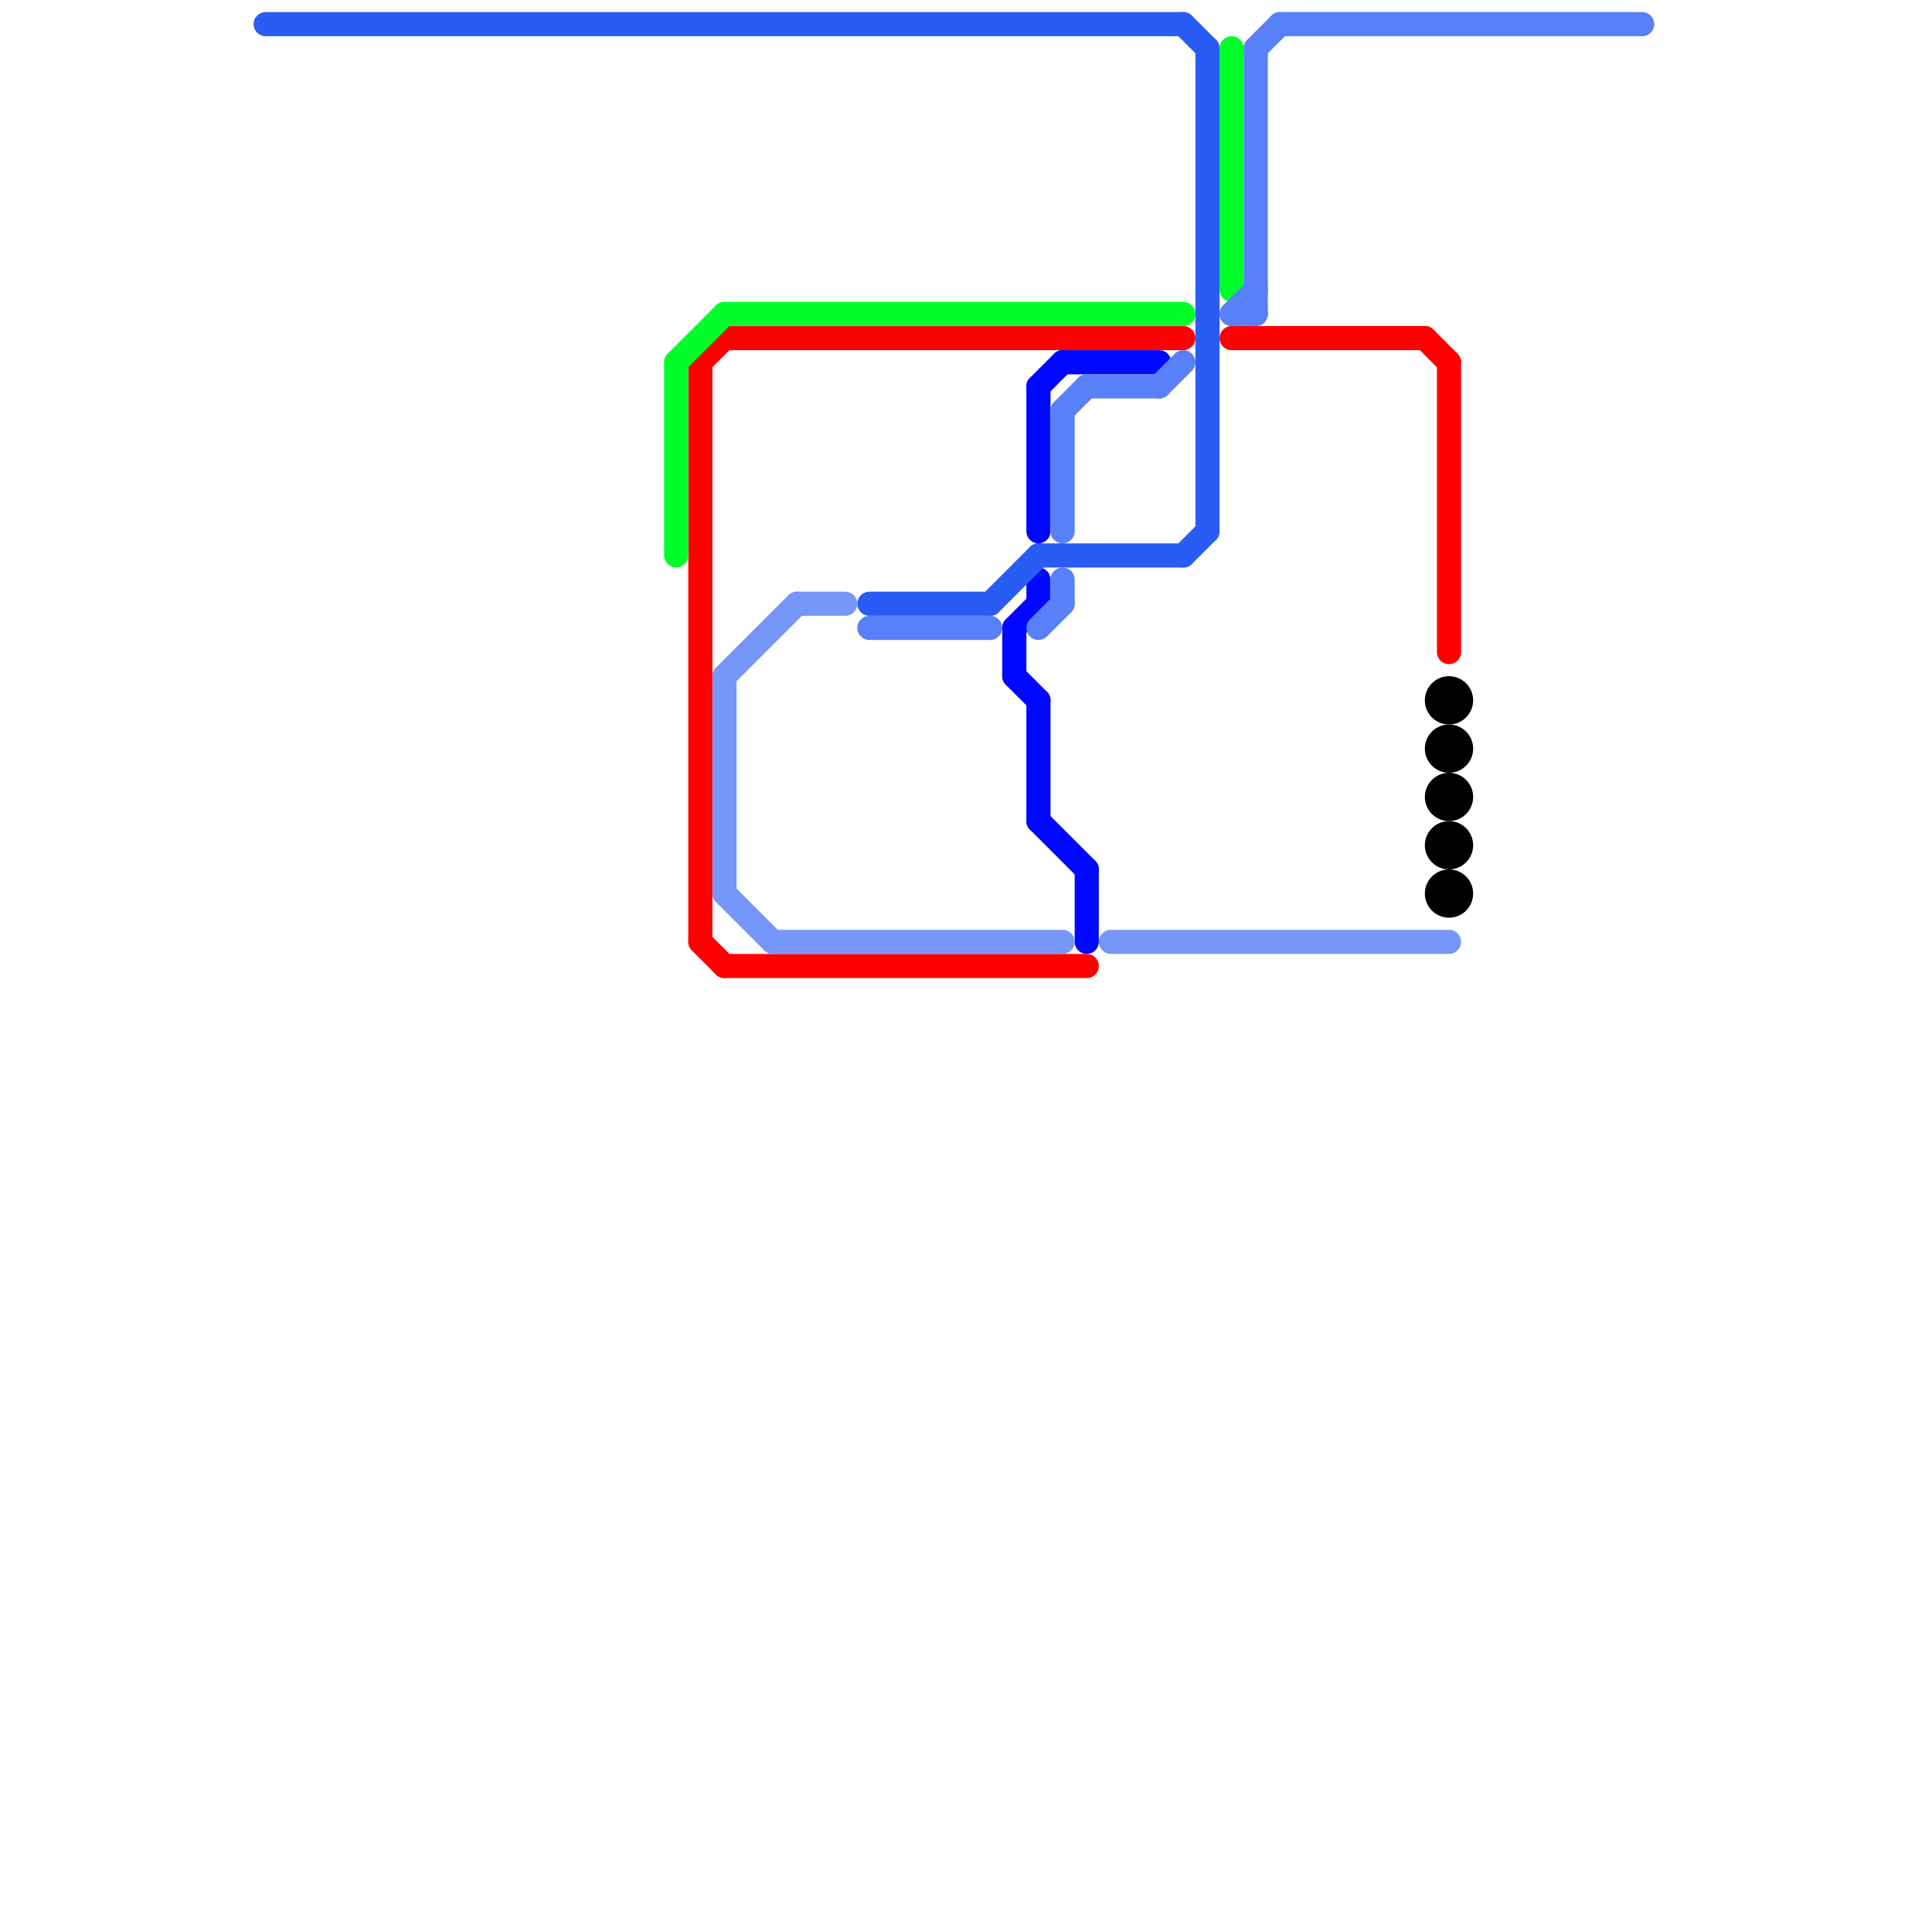 
<svg version="1.1" xmlns="http://www.w3.org/2000/svg" viewBox="0 0 80 80">
<style>text { font: 1px Helvetica; font-weight: 600; white-space: pre; dominant-baseline: central; } line { stroke-width: 1; fill: none; stroke-linecap: round; stroke-linejoin: round; } .c0 { stroke: #ff0000 } .c1 { stroke: #0008ff } .c2 { stroke: #00ff2a } .c3 { stroke: #295cf5 } .c4 { stroke: #5880f9 } .c5 { stroke: #7697f9 } .c6 { stroke: #000000 }</style><defs><g id="wm-xf"><circle r="1.2" fill="#000"/><circle r="0.9" fill="#fff"/><circle r="0.6" fill="#000"/><circle r="0.3" fill="#fff"/></g><g id="wm"><circle r="0.6" fill="#000"/><circle r="0.3" fill="#fff"/></g></defs><line class="c0" x1="29" y1="39" x2="30" y2="40"/><line class="c0" x1="51" y1="14" x2="59" y2="14"/><line class="c0" x1="29" y1="15" x2="29" y2="39"/><line class="c0" x1="30" y1="40" x2="45" y2="40"/><line class="c0" x1="30" y1="14" x2="49" y2="14"/><line class="c0" x1="59" y1="14" x2="60" y2="15"/><line class="c0" x1="29" y1="15" x2="30" y2="14"/><line class="c0" x1="60" y1="15" x2="60" y2="27"/><line class="c1" x1="44" y1="15" x2="48" y2="15"/><line class="c1" x1="43" y1="24" x2="43" y2="25"/><line class="c1" x1="42" y1="26" x2="43" y2="25"/><line class="c1" x1="42" y1="26" x2="42" y2="28"/><line class="c1" x1="45" y1="36" x2="45" y2="39"/><line class="c1" x1="43" y1="29" x2="43" y2="34"/><line class="c1" x1="42" y1="28" x2="43" y2="29"/><line class="c1" x1="43" y1="16" x2="43" y2="22"/><line class="c1" x1="43" y1="16" x2="44" y2="15"/><line class="c1" x1="43" y1="34" x2="45" y2="36"/><line class="c2" x1="51" y1="2" x2="51" y2="12"/><line class="c2" x1="28" y1="15" x2="28" y2="23"/><line class="c2" x1="28" y1="15" x2="30" y2="13"/><line class="c2" x1="30" y1="13" x2="49" y2="13"/><line class="c3" x1="36" y1="25" x2="41" y2="25"/><line class="c3" x1="43" y1="23" x2="49" y2="23"/><line class="c3" x1="49" y1="23" x2="50" y2="22"/><line class="c3" x1="49" y1="1" x2="50" y2="2"/><line class="c3" x1="11" y1="1" x2="49" y2="1"/><line class="c3" x1="50" y1="2" x2="50" y2="22"/><line class="c3" x1="41" y1="25" x2="43" y2="23"/><line class="c4" x1="44" y1="17" x2="44" y2="22"/><line class="c4" x1="53" y1="1" x2="68" y2="1"/><line class="c4" x1="36" y1="26" x2="41" y2="26"/><line class="c4" x1="45" y1="16" x2="48" y2="16"/><line class="c4" x1="48" y1="16" x2="49" y2="15"/><line class="c4" x1="44" y1="24" x2="44" y2="25"/><line class="c4" x1="51" y1="13" x2="52" y2="13"/><line class="c4" x1="44" y1="17" x2="45" y2="16"/><line class="c4" x1="43" y1="26" x2="44" y2="25"/><line class="c4" x1="52" y1="2" x2="53" y2="1"/><line class="c4" x1="52" y1="2" x2="52" y2="13"/><line class="c4" x1="51" y1="13" x2="52" y2="12"/><line class="c5" x1="30" y1="28" x2="33" y2="25"/><line class="c5" x1="30" y1="28" x2="30" y2="37"/><line class="c5" x1="30" y1="37" x2="32" y2="39"/><line class="c5" x1="33" y1="25" x2="35" y2="25"/><line class="c5" x1="32" y1="39" x2="44" y2="39"/><line class="c5" x1="46" y1="39" x2="60" y2="39"/><circle cx="60" cy="31" r="1" fill="#000000" /><circle cx="60" cy="37" r="1" fill="#000000" /><circle cx="60" cy="29" r="1" fill="#000000" /><circle cx="60" cy="35" r="1" fill="#000000" /><circle cx="60" cy="33" r="1" fill="#000000" />
</svg>
